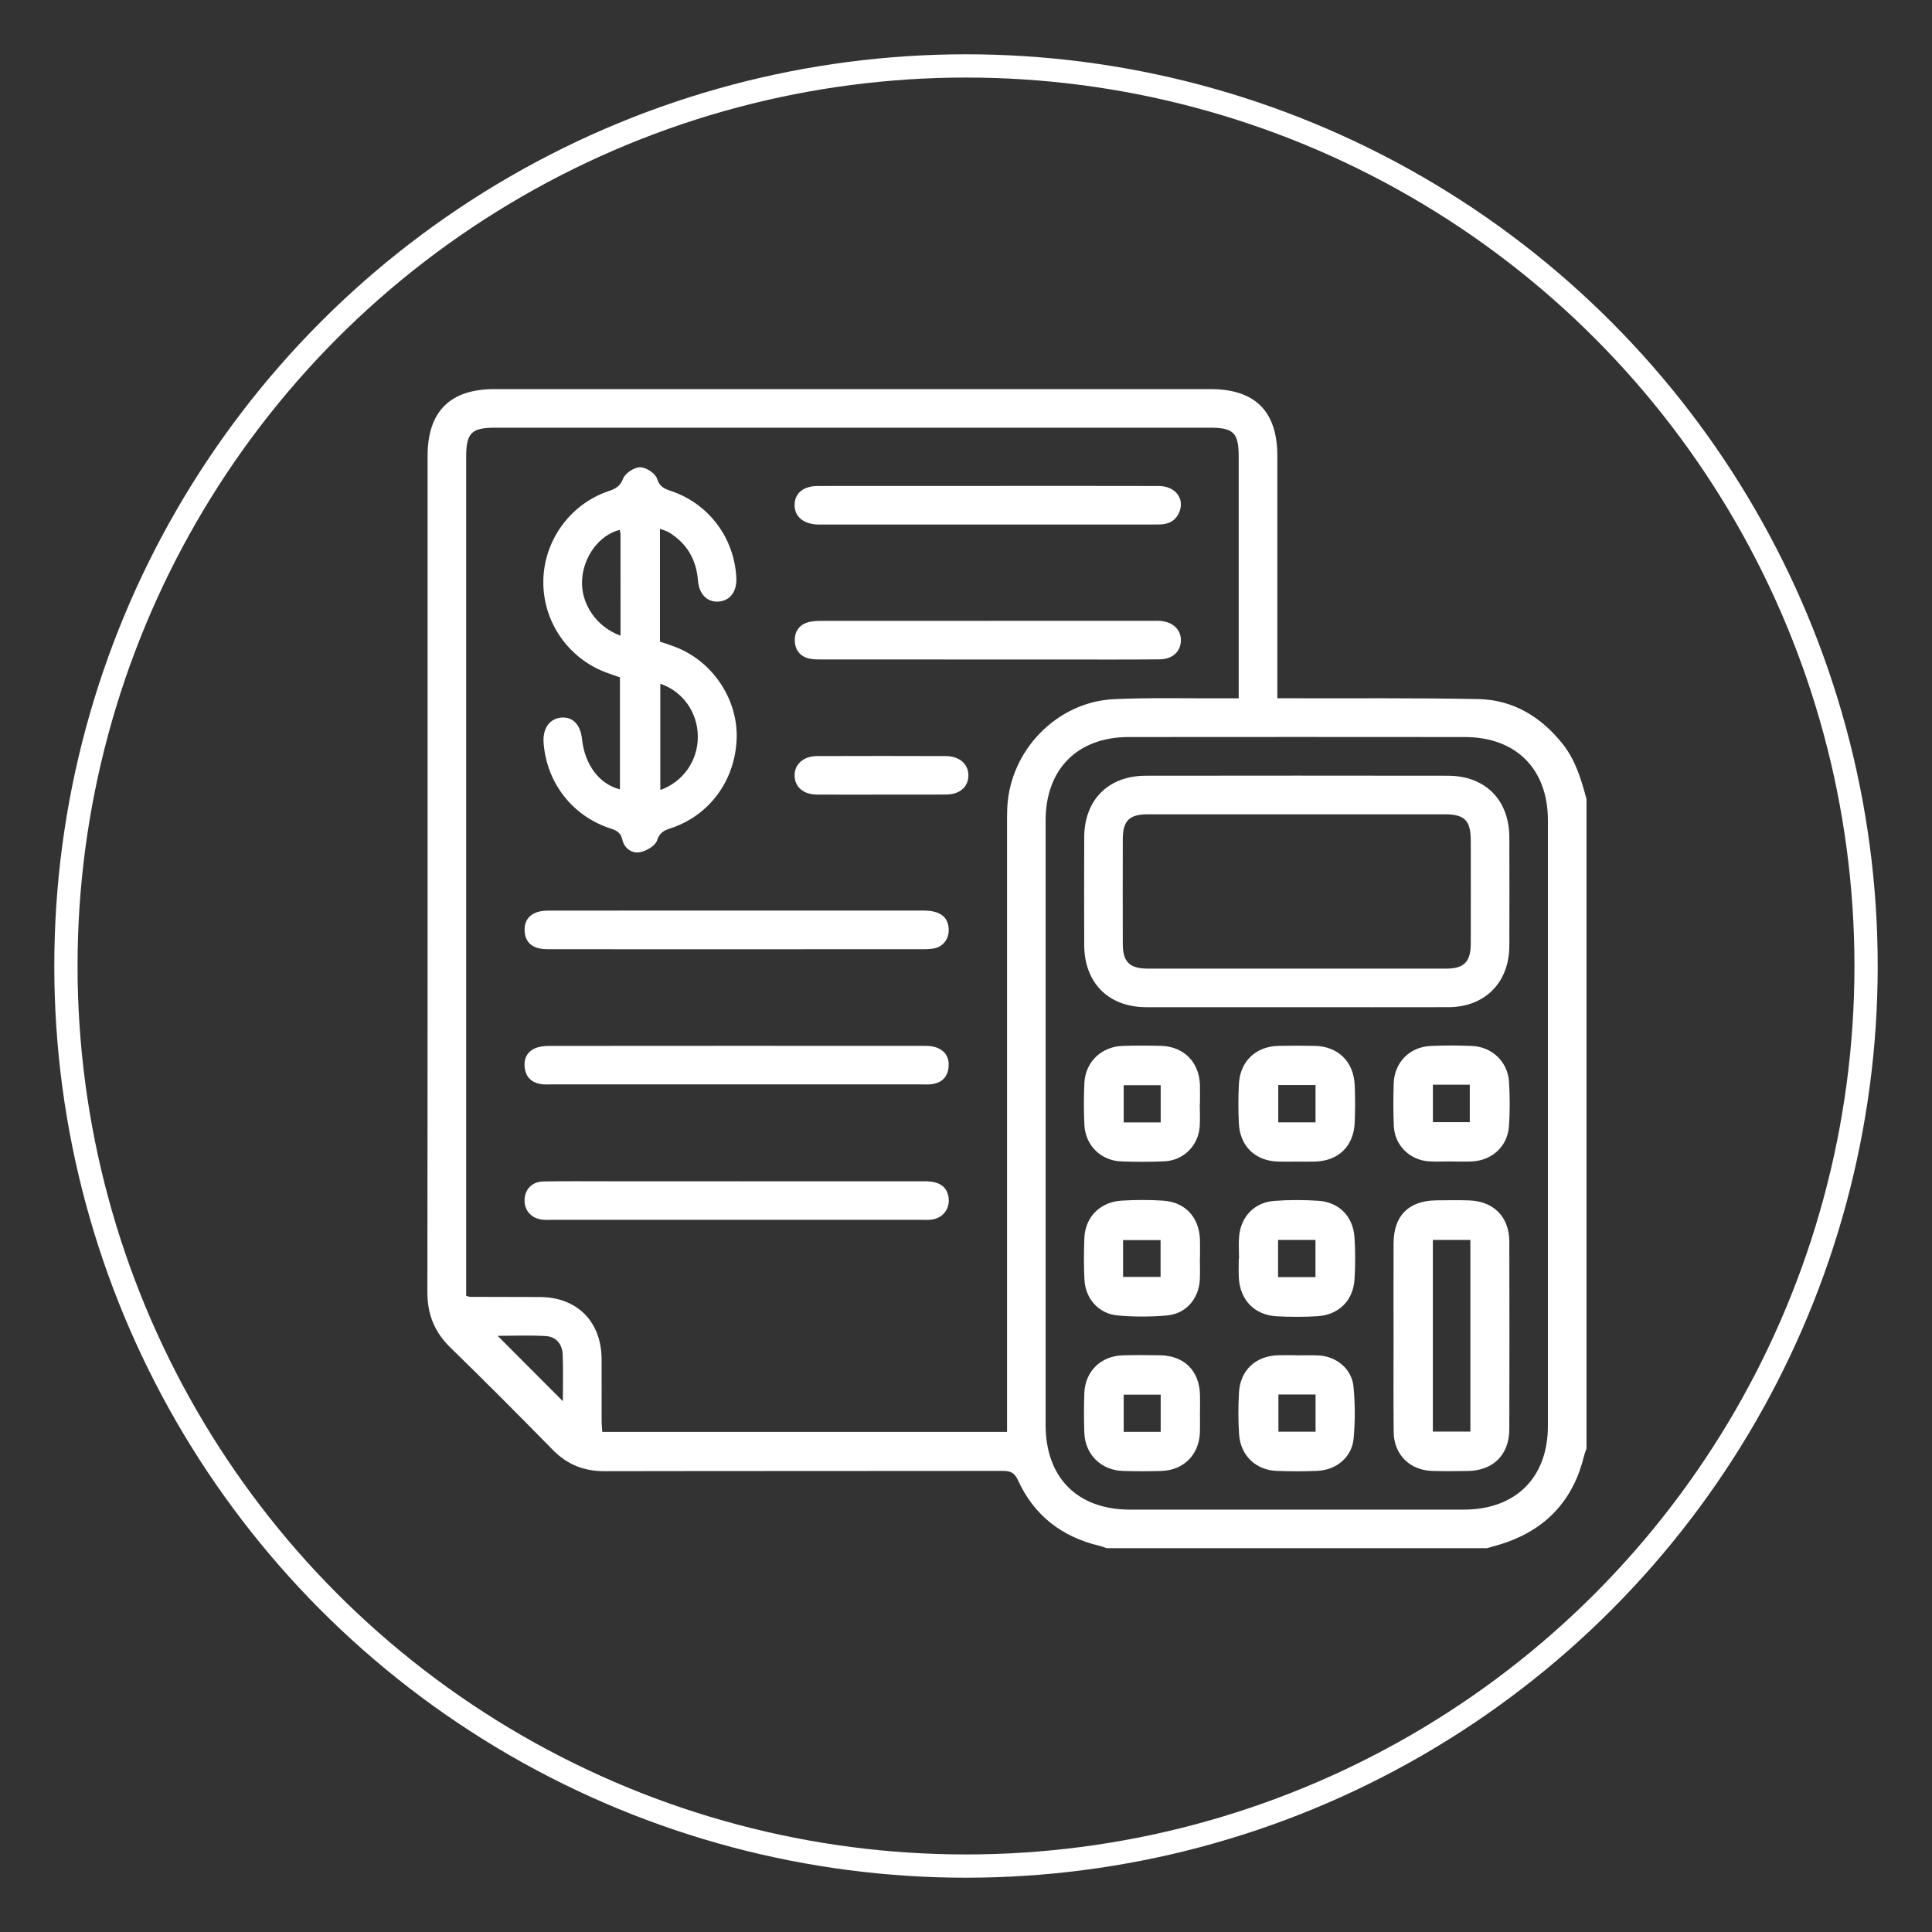 <svg xmlns="http://www.w3.org/2000/svg" viewBox="0 0 1080 1080"><rect x="0" y="0" width="1080" height="1080" fill="#333333" stroke="none"/><defs><style>      .cls-1 {        fill: #fff;      }      .cls-2 {        fill: none;        stroke: #fff;        stroke-miterlimit: 10;        stroke-width: 13px;      }    </style></defs><g id="Layer_2" data-name="Layer 2"><circle class="cls-2" cx="540" cy="540" r="503.15"></circle></g><g id="Layer_5" data-name="Layer 5"><g><path class="cls-1" d="m886.86,446.57v363.2c-.45,1.33-1.01,2.64-1.34,4-5.83,24.05-20.32,40.3-43.7,48.52-3.49,1.23-7.09,2.12-10.64,3.16h-212.57c-1.35-.46-2.68-1.03-4.06-1.35-21-4.98-36.51-16.95-45.49-36.65-1.95-4.27-4.27-5.21-8.53-5.21-74.22.11-148.43.01-222.65.16-11.44.02-20.78-3.68-28.82-11.87-18.91-19.25-37.94-38.4-57.27-57.23-8.88-8.65-12.89-18.49-12.88-30.95.19-155.84.12-311.67.12-467.51,0-24.78,12.53-37.32,37.3-37.32,133.46,0,266.92,0,400.38,0,24.87,0,37.32,12.4,37.33,37.26.02,42.6,0,85.19,0,127.79,0,2.43,0,4.85,0,7.77,3.57,0,6.07,0,8.57,0,34.57.09,69.16-.24,103.72.45,19.44.39,34.91,9.77,47.04,24.88,7.32,9.12,10.51,19.93,13.46,30.9Zm-626.27,277.8c1.24.35,1.63.56,2.03.57,13.07.04,26.14.03,39.21.1,20.73.1,34.33,13.73,34.46,34.57.07,11.6,0,23.19.03,34.79,0,2.01.23,4.01.36,6.04h226.27v-7.71c0-110.7,0-221.4,0-332.1,0-2.95-.02-5.91.11-8.85,1.35-32.18,27.73-59.53,59.85-60.96,20.41-.91,40.89-.36,61.33-.46,2.48-.01,4.97,0,8.19,0v-7.52c0-42.59,0-85.19,0-127.78,0-13.07-2.91-15.97-15.93-15.97-133.24,0-266.48,0-399.72,0-13.3,0-16.19,2.93-16.19,16.43,0,153.92,0,307.85,0,461.77,0,2.29,0,4.58,0,7.09Zm323.91-96.78c0,56.31,0,112.61,0,168.92,0,29.5,17.78,47.37,47.13,47.38,62.2.02,124.4.02,186.6,0,29.05,0,47.06-17.91,47.06-46.82.02-112.82.02-225.64,0-338.46,0-28.72-17.77-46.58-46.51-46.6-62.62-.06-125.24-.06-187.86,0-28.65.03-46.41,17.96-46.42,46.68-.02,56.31,0,112.61,0,168.92Zm-269.87,155.68c0-8.73.28-17.52-.1-26.28-.25-5.67-3.74-9.78-9.44-10.12-9.11-.54-18.27-.14-26.9-.14,12.08,12.11,24.13,24.2,36.44,36.54Z"></path><path class="cls-1" d="m368.92,358.69c3.42,1.19,6.86,2.19,10.14,3.58,20.27,8.57,33.69,29.59,32.72,51.13-1.03,23.15-15.28,42.45-36.75,49.57-3.66,1.21-6.25,2.26-7.72,6.81-.97,3.01-5.9,5.9-9.5,6.6-4.57.89-8.81-2.13-9.91-6.98-.91-3.99-3.21-5.17-6.62-6.27-21.27-6.9-35.69-25.47-37.4-47.81-.62-8.1,3.37-13.72,10.05-14.19,6.4-.44,10.58,4.01,11.45,12.2,1.5,14.15,9.68,25.08,21.17,27.91v-62.59c-2.61-.92-5.18-1.77-7.72-2.72-21.21-7.94-35.25-28.25-35.11-50.78.14-22.69,14.79-43.21,36.34-50.56,3.87-1.32,6.56-2.57,8.29-7.09,1.16-3.03,6.23-6.32,9.52-6.3,3.31.02,8.49,3.41,9.44,6.41,1.45,4.58,4.12,5.61,7.72,6.82,21.08,7.07,35.38,26.05,36.58,48.36.42,7.86-3.47,13.09-10.04,13.5-6.15.38-10.79-4.03-11.39-11.71-.92-11.82-6.18-20.82-16.25-26.99-1.34-.82-2.94-1.19-5.01-2v63.09Zm.2,23.53v59.39c12.86-4.59,21.03-16.48,20.97-29.85-.06-13.44-8.32-25.26-20.97-29.54Zm-22.24-26.88c0-19.33,0-38.08-.02-56.83,0-.77-.31-1.53-.47-2.31-11.33,2.84-20.25,14.83-21.01,27.96-.77,13.25,7.95,26.33,21.51,31.18Z"></path><path class="cls-1" d="m411.74,660.34c35.18,0,70.35-.01,105.53.01,7.63,0,11.81,2.82,12.89,8.47,1.2,6.32-2.61,11.88-9.02,12.89-2.06.33-4.2.18-6.31.18-68.67,0-137.33,0-206,0-1.9,0-3.81.11-5.68-.1-6.11-.69-10.05-5.13-9.92-11,.13-5.91,4.17-10.24,10.46-10.35,12.21-.23,24.43-.09,36.65-.1,23.8,0,47.6,0,71.4,0Z"></path><path class="cls-1" d="m411.01,606.18c-34.12,0-68.24,0-102.36,0-2.31,0-4.7.2-6.93-.27-4.79-1-7.79-4.01-8.4-9-.6-4.91,1.22-8.88,5.75-10.88,2.39-1.06,5.29-1.35,7.96-1.36,69.93-.07,139.85-.06,209.78-.02,2.08,0,4.26.1,6.21.75,5.28,1.74,7.76,5.64,7.24,11.16-.52,5.56-3.85,8.72-9.31,9.49-2.07.29-4.21.14-6.31.14-34.54,0-69.08,0-103.63,0Z"></path><path class="cls-1" d="m411.51,530.64c-34.16,0-68.31,0-102.47-.02-2.52,0-5.12.08-7.55-.45-5.13-1.11-7.99-4.51-8.23-9.8-.23-5.26,2.25-8.96,7.26-10.55,2.16-.69,4.57-.79,6.86-.79,69.58-.04,139.16-.04,208.74-.02,9.15,0,13.75,3.33,14.19,10.03.38,5.8-3.04,10.34-8.77,11.24-2.48.39-5.04.34-7.57.34-34.16.02-68.31.01-102.47.01Z"></path><path class="cls-1" d="m552.19,271.63c31.84,0,63.68-.06,95.52.04,9.4.03,14.76,7.18,11.43,14.83-2.12,4.88-6.2,6.66-11.21,6.69-9.28.06-18.56.03-27.83.03-52.72,0-105.43,0-158.15,0-1.48,0-2.95.02-4.43,0-8.33-.16-13.47-4.44-13.34-11.09.13-6.49,4.95-10.46,13.12-10.47,31.63-.05,63.26-.02,94.89-.02Z"></path><path class="cls-1" d="m552.2,368.66c-30.79,0-61.57.01-92.36-.02-2.52,0-5.12.05-7.54-.51-5.16-1.2-7.88-4.92-8.02-10.03-.14-4.86,2.31-8.62,7.05-10.13,2.54-.81,5.39-.9,8.11-.9,61.78-.05,123.56-.04,185.34-.03,1.27,0,2.53-.05,3.79.04,7.03.5,11.63,4.87,11.56,10.93-.07,6.11-4.63,10.5-11.78,10.57-17.92.18-35.85.08-53.77.09-14.13,0-28.25,0-42.38,0Z"></path><path class="cls-1" d="m492.74,444.19c-12,0-24.01.06-36.01-.02-7.57-.05-12.36-4.12-12.54-10.41-.19-6.46,4.87-11.08,12.6-11.11,24.01-.08,48.01-.08,72.02,0,7.69.03,12.75,4.71,12.52,11.16-.22,6.32-4.95,10.3-12.58,10.35-12,.07-24.01.02-36.01.02Z"></path><path class="cls-1" d="m724.91,563.04c-28.04,0-56.07.04-84.11-.01-21.18-.04-34.67-13.57-34.72-34.84-.05-20.03-.07-40.06,0-60.09.07-20.93,13.45-34.43,34.39-34.47,56.28-.08,112.56-.08,168.85,0,20.96.03,34.33,13.5,34.41,34.45.07,20.24.09,40.48,0,60.72-.09,20.5-13.7,34.17-34.07,34.22-28.25.07-56.49.02-84.74.02Zm-.14-107.84c-27.82,0-55.64-.03-83.46.01-10.01.02-13.64,3.69-13.66,13.8-.05,19.6-.05,39.21,0,58.81.03,9.89,3.88,13.64,13.92,13.65,55.64.02,111.28.02,166.93,0,9.88,0,13.64-3.83,13.67-13.9.05-19.18.03-38.37,0-57.55-.01-11.4-3.35-14.81-14.57-14.82-27.61-.02-55.22,0-82.83,0Z"></path><path class="cls-1" d="m779,746.19c0-17.08-.06-34.16.02-51.24.07-15.4,8.45-23.77,23.89-23.95,6.11-.07,12.23-.17,18.34.03,13.72.46,22.41,9.24,22.46,22.95.11,35,.1,70.01,0,105.01-.04,14.29-9.06,23.16-23.41,23.31-6.54.07-13.08.17-19.61-.03-12.6-.38-21.46-9.1-21.61-21.68-.22-18.13-.06-36.27-.06-54.4h-.02Zm42.95-53.05h-20.97v107.11h20.97v-107.11Z"></path><path class="cls-1" d="m692.63,703.52c0-4.21-.35-8.46.07-12.63,1.11-11.01,8.64-18.76,19.67-19.59,8.17-.61,16.45-.6,24.63-.06,11.58.78,19.42,8.79,20.17,20.47.5,7.76.5,15.61.02,23.38-.74,11.93-8.76,19.92-20.69,20.67-7.56.47-15.18.45-22.75.05-12.46-.66-20.53-9.02-21.24-21.54-.2-3.57-.03-7.16-.03-10.75.05,0,.1,0,.15,0Zm42.73,10.39v-20.78h-20.9v20.78h20.9Z"></path><path class="cls-1" d="m724.6,757.67c4.21,0,8.44-.2,12.64.04,9.98.57,18.45,7.58,19.39,17.53.91,9.59.93,19.39.04,28.98-.97,10.41-9.67,17.58-20.41,18.01-7.57.3-15.18.32-22.75,0-11.63-.5-20.09-8.71-20.86-20.53-.51-7.76-.5-15.61-.04-23.38.73-12.44,9.38-20.37,21.89-20.72,3.37-.09,6.74-.01,10.12-.01,0,.03,0,.06,0,.09Zm-9.96,21.87v20.78h20.77v-20.78h-20.77Z"></path><path class="cls-1" d="m670.74,703.29c0,4,.17,8.02-.03,12.01-.53,10.64-7.68,19.08-18.32,20.04-9.18.83-18.55.83-27.73,0-10.52-.95-17.93-9.41-18.45-20.03-.38-7.78-.36-15.61-.03-23.39.5-11.57,8.81-20.01,20.64-20.75,7.77-.48,15.61-.5,23.38,0,12.41.78,20.26,9.45,20.59,22.01.09,3.37.01,6.74.01,10.12-.02,0-.04,0-.06,0Zm-42.94,10.53h20.97v-20.6h-20.97v20.6Z"></path><path class="cls-1" d="m724.65,649.35c-3.37,0-6.75.08-10.12-.01-12.77-.36-21.37-8.52-21.99-21.31-.36-7.36-.38-14.77.02-22.12.69-12.69,9.47-20.98,22.15-21.26,6.74-.15,13.49-.14,20.23,0,12.97.26,21.71,8.69,22.33,21.76.33,6.94.29,13.92.03,20.86-.49,13.48-9.08,21.79-22.54,22.08-3.37.07-6.74.01-10.12,0Zm10.74-42.8h-20.83v20.87h20.83v-20.87Z"></path><path class="cls-1" d="m811.3,649.24c-4.21,0-8.44.23-12.64-.05-10.64-.71-18.99-8.98-19.49-19.65-.37-7.99-.33-16.02-.07-24.02.38-11.57,8.86-20.25,20.48-20.81,7.78-.37,15.6-.36,23.38,0,11.24.53,19.95,8.96,20.6,20.15.48,8.19.52,16.46-.03,24.64-.76,11.31-9.49,19.28-20.86,19.76-3.79.16-7.58.03-11.38.03,0-.02,0-.05,0-.07Zm-10.3-42.89v20.93h20.62v-20.93h-20.62Z"></path><path class="cls-1" d="m670.78,789.89c0,3.58.1,7.17-.02,10.75-.42,12.57-9.08,21.28-21.68,21.64-7.16.2-14.34.23-21.49-.02-12.15-.43-21.02-9.25-21.44-21.35-.26-7.37-.26-14.76,0-22.13.44-12.21,9.21-20.79,21.49-21.14,6.95-.2,13.91-.16,20.86-.03,13.54.24,21.97,8.67,22.3,22.17.08,3.37.01,6.74,0,10.12Zm-21.95,10.51v-20.78h-20.68v20.78h20.68Z"></path><path class="cls-1" d="m670.69,617.03c0,4.21.23,8.44-.05,12.64-.7,10.65-8.94,18.99-19.63,19.51-7.99.39-16.02.34-24.01.07-11.57-.38-20.26-8.87-20.82-20.47-.37-7.78-.37-15.61,0-23.39.56-11.76,9.49-20.32,21.4-20.72,7.16-.24,14.33-.22,21.49-.02,12.6.35,21.26,9.05,21.69,21.63.12,3.58.02,7.17.02,10.75h-.09Zm-21.86,10.41v-20.8h-20.68v20.8h20.68Z"></path></g></g></svg>